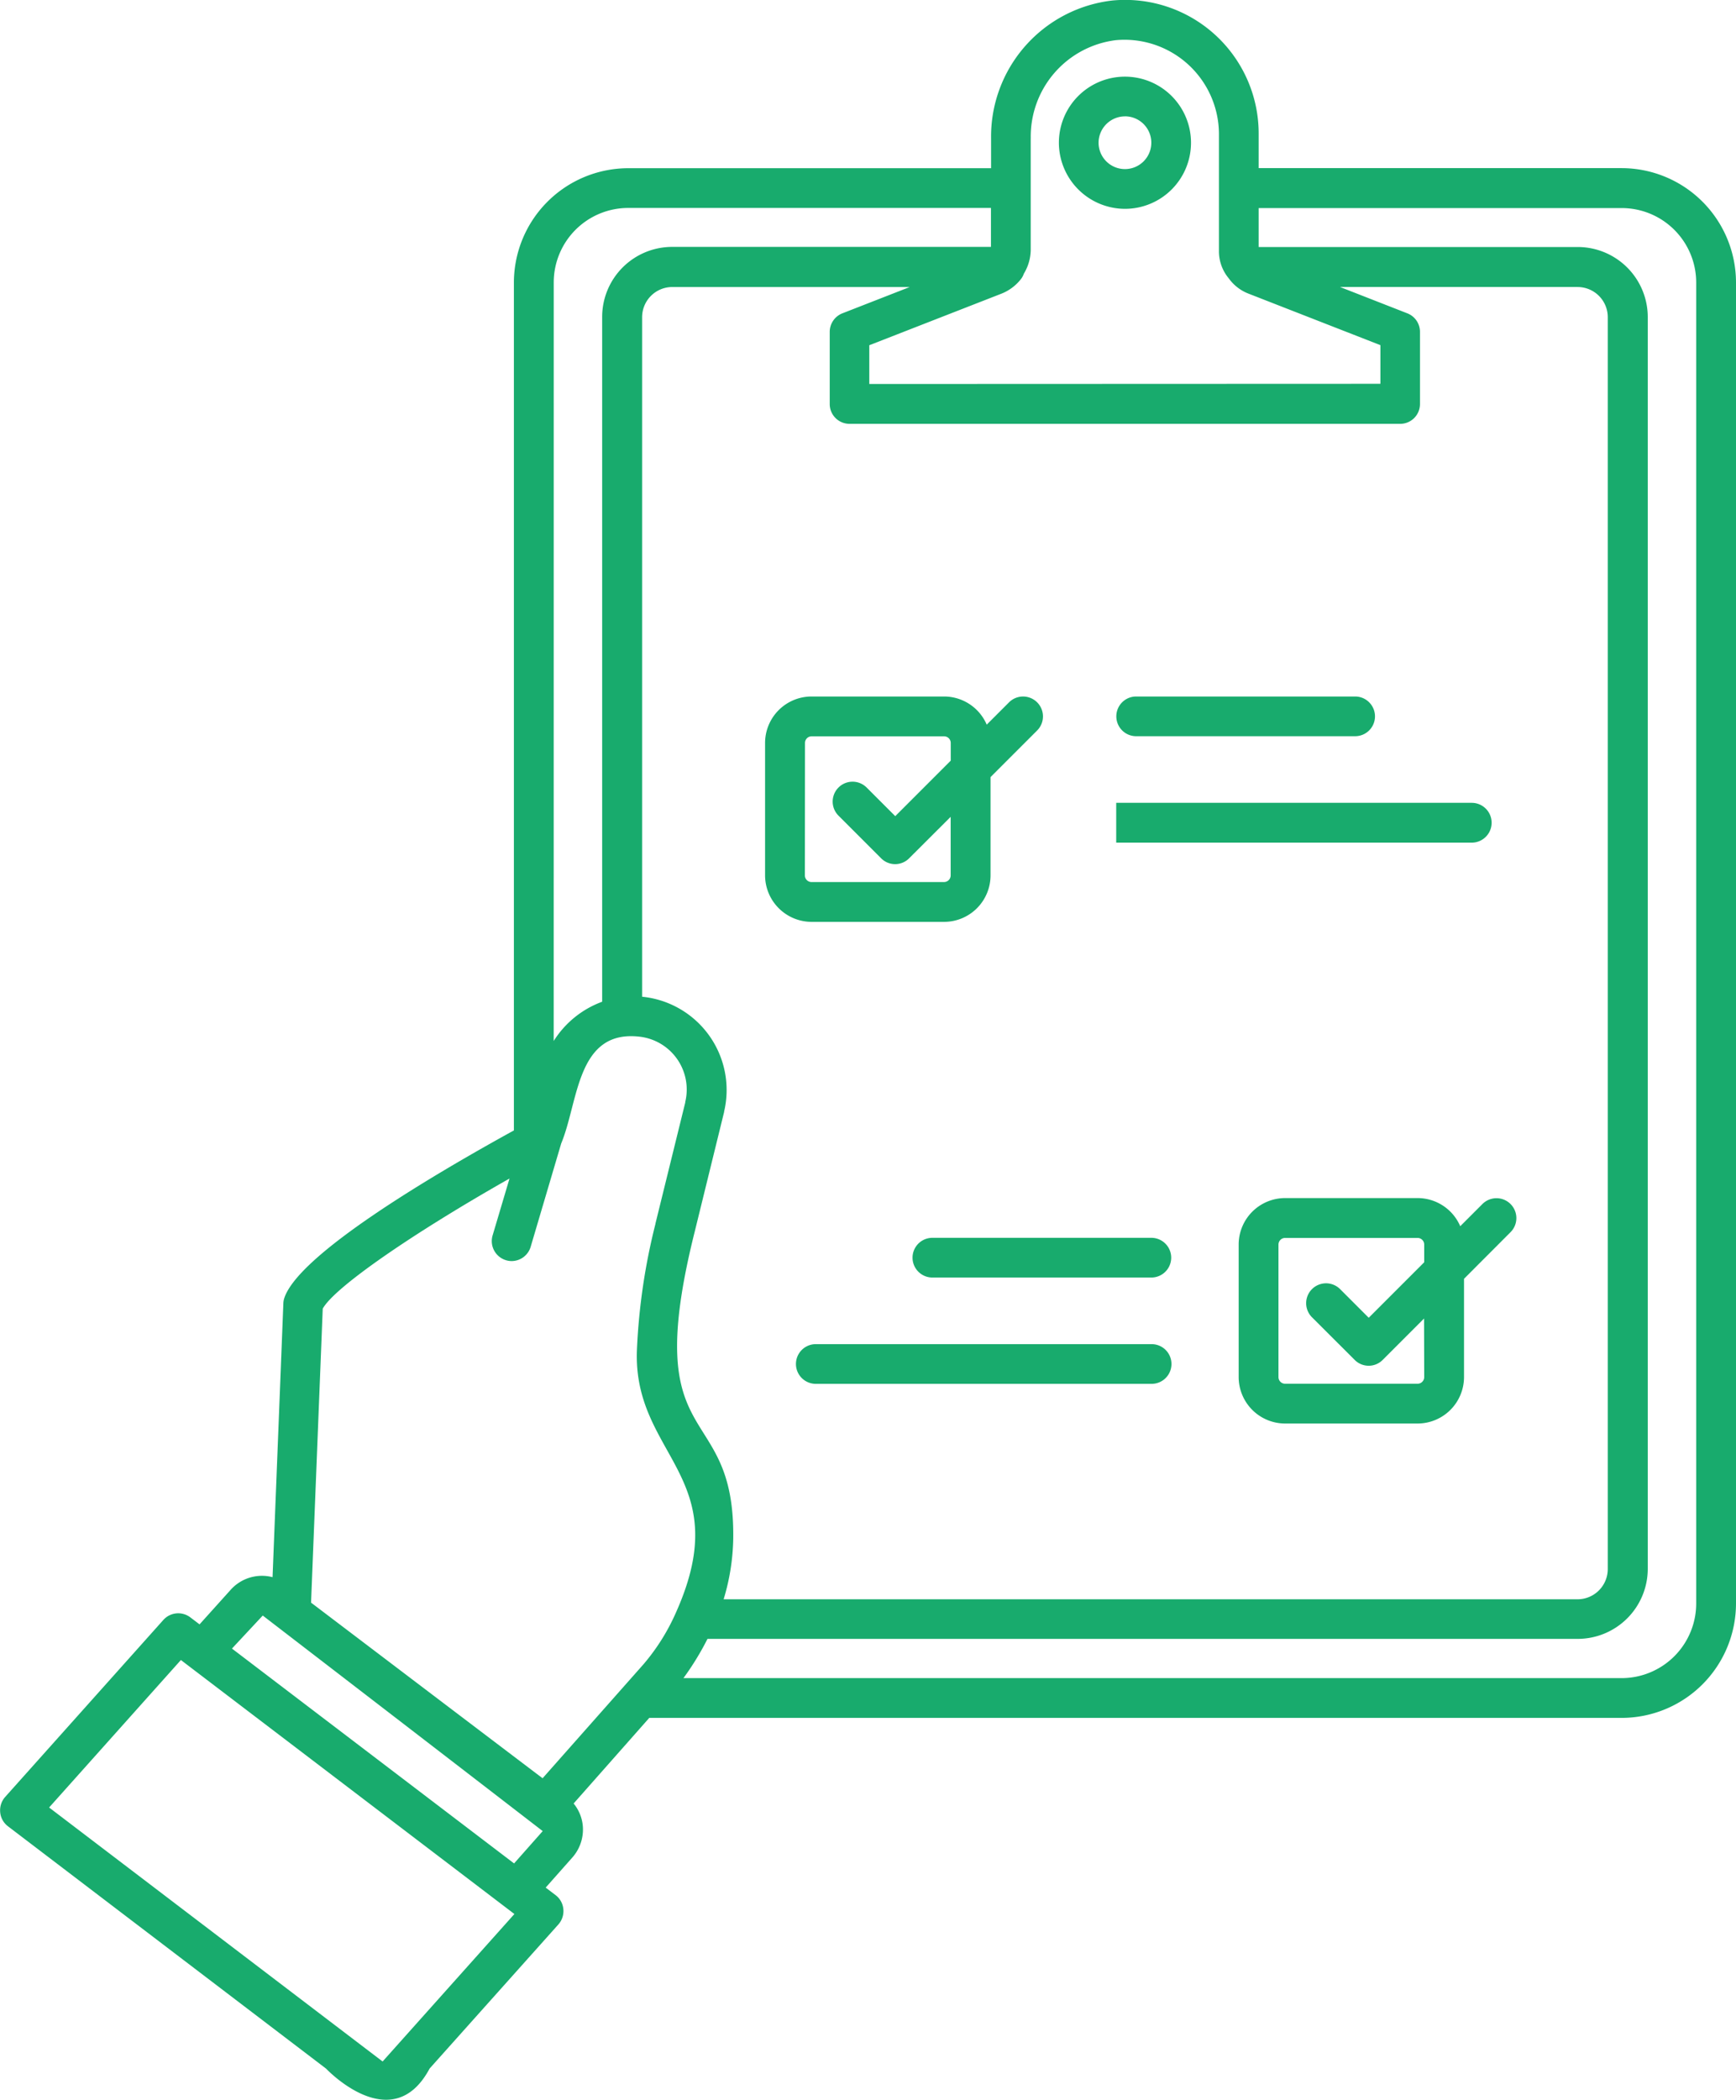 <svg xmlns="http://www.w3.org/2000/svg" width="45.49" height="55" viewBox="0 0 45.49 55"><defs><style>.a{fill:#18ab6d;}</style></defs><g transform="translate(-9.503 -7.702)"><path class="a" d="M26.132,61.884l3.374-3.774a.528.528,0,0,0,.13-.4.517.517,0,0,0-.2-.365l-.263-.2.709-.8a1.105,1.105,0,0,0,.263-.824,1.074,1.074,0,0,0-.24-.579L31.887,52.7H57.37a3,3,0,0,0,2.994-3V15.1a3,3,0,0,0-2.994-2.994H47.856v-.9a3.5,3.5,0,0,0-3.83-3.491,3.586,3.586,0,0,0-3.182,3.6v.793H31.334a3,3,0,0,0-2.994,2.994V37.312c-2.193,1.206-5.618,3.241-6.013,4.381a.506.506,0,0,0-.028.15l-.283,7.171a1.1,1.1,0,0,0-1.089.321l-.824.915-.245-.186a.524.524,0,0,0-.7.066l-4.149,4.641a.528.528,0,0,0-.13.4.517.517,0,0,0,.2.365l8.341,6.352S25.15,63.723,26.132,61.884Zm6.939-21.89.778-3.167c0-.01,0-.02.005-.033A2.455,2.455,0,0,0,31.7,33.81v-17.8a.791.791,0,0,1,.791-.79h6.222l-1.765.689a.523.523,0,0,0-.332.485v1.89a.519.519,0,0,0,.52.52H51.563a.519.519,0,0,0,.52-.52v-1.89a.52.52,0,0,0-.332-.485l-1.762-.689h6.225a.791.791,0,0,1,.79.79V48.8a.793.793,0,0,1-.79.793H33.836a5.777,5.777,0,0,0,.252-1.6c.043-3.677-2.474-2.157-1.017-8Zm24.3-26.842A1.952,1.952,0,0,1,59.321,15.1V49.7a1.956,1.956,0,0,1-1.951,1.958H32.783a7.3,7.3,0,0,0,.63-1.028H56.218A1.837,1.837,0,0,0,58.052,48.8V16.006a1.837,1.837,0,0,0-1.834-1.834l-8.362,0v-1.02ZM41.884,11.319a2.541,2.541,0,0,1,2.231-2.565,2.475,2.475,0,0,1,2.7,2.453v3.055a1.107,1.107,0,0,0,.258.732,1.142,1.142,0,0,0,.518.4l3.455,1.349v1.012l-13.393.005V16.745l3.471-1.354a1.22,1.22,0,0,0,.5-.375,0,0,0,0,1,0,0A.055.055,0,0,1,41.636,15a.467.467,0,0,0,.066-.128,1.231,1.231,0,0,0,.181-.609V11.319ZM29.384,15.1a1.952,1.952,0,0,1,1.951-1.951h9.506v1.02l-8.354,0a1.835,1.835,0,0,0-1.834,1.834V33.941a2.529,2.529,0,0,0-1.27,1.028ZM28.226,38.569l-.444,1.494a.523.523,0,0,0,.349.648.5.5,0,0,0,.148.023.522.522,0,0,0,.5-.372l.8-2.706c0-.005.005-.008.005-.013.454-1.1.4-2.986,2.063-2.785a1.393,1.393,0,0,1,1.183,1.709.032.032,0,0,1,0,.015l-.78,3.167v.008a16.265,16.265,0,0,0-.485,3.284c-.125,2.792,2.609,3.313,1.038,6.862a5.477,5.477,0,0,1-.867,1.392l-2.644,2.986c-.62-.472,2.247,1.706-6.067-4.6l.306-7.7c.3-.548,2.3-1.938,4.894-3.409Zm-6.467,11.45c2.451,1.884,4.878,3.751,7.336,5.646l-.75.847-7.393-5.628Zm-2.145,1.165,8.739,6.653L24.9,61.7l-8.739-6.653Z" transform="translate(-5.371 0)"/><path class="a" d="M59.391,14.24a1.731,1.731,0,1,0-1.731-1.731A1.735,1.735,0,0,0,59.391,14.24Zm0-2.423a.691.691,0,1,1-.691.691A.693.693,0,0,1,59.391,11.818Z" transform="translate(-20.41 -1.068)"/><path class="a" d="M70.682,56.51a1.217,1.217,0,0,0-1.117-.737H66.092a1.218,1.218,0,0,0-1.216,1.216v3.473a1.218,1.218,0,0,0,1.216,1.216h3.473a1.218,1.218,0,0,0,1.216-1.216V57.887L72,56.666a.521.521,0,0,0-.737-.737Zm-.944,3.953a.174.174,0,0,1-.173.173H66.092a.174.174,0,0,1-.173-.173V56.99a.174.174,0,0,1,.173-.173h3.473a.174.174,0,0,1,.173.173v.464l-1.454,1.454-.75-.75a.521.521,0,1,0-.737.737l1.119,1.117a.517.517,0,0,0,.734,0l1.084-1.084Z" transform="translate(-22.915 -16.689)"/><path class="a" d="M47.086,41.551h3.473a1.218,1.218,0,0,0,1.216-1.216l0-2.576,1.221-1.221a.521.521,0,0,0-.737-.737l-.584.584a1.217,1.217,0,0,0-1.117-.737H47.083a1.218,1.218,0,0,0-1.216,1.216v3.473a1.221,1.221,0,0,0,1.219,1.214Zm-.173-4.687a.174.174,0,0,1,.173-.173h3.473a.174.174,0,0,1,.173.173v.464l-1.454,1.454-.75-.75a.521.521,0,0,0-.737.737l1.117,1.117a.517.517,0,0,0,.734,0L50.73,38.8v1.535a.174.174,0,0,1-.173.173H47.083a.174.174,0,0,1-.173-.173Z" transform="translate(-16.316 -9.702)"/><path class="a" d="M66.223,35.648H60.485a.52.52,0,1,0,0,1.04h5.738a.52.52,0,1,0,0-1.04Z" transform="translate(-21.21 -9.702)"/><path class="a" d="M69.276,39.914H59.96v1.043h9.316a.521.521,0,0,0,0-1.043Z" transform="translate(-21.208 -11.183)"/><path class="a" d="M52.305,58.408h5.738a.52.52,0,0,0,0-1.04H52.305a.52.52,0,1,0,0,1.04Z" transform="translate(-18.37 -17.243)"/><path class="a" d="M47.625,62.674h8.8a.52.52,0,1,0,0-1.04h-8.8a.52.52,0,1,0,0,1.04Z" transform="translate(-16.745 -18.724)"/></g></svg>